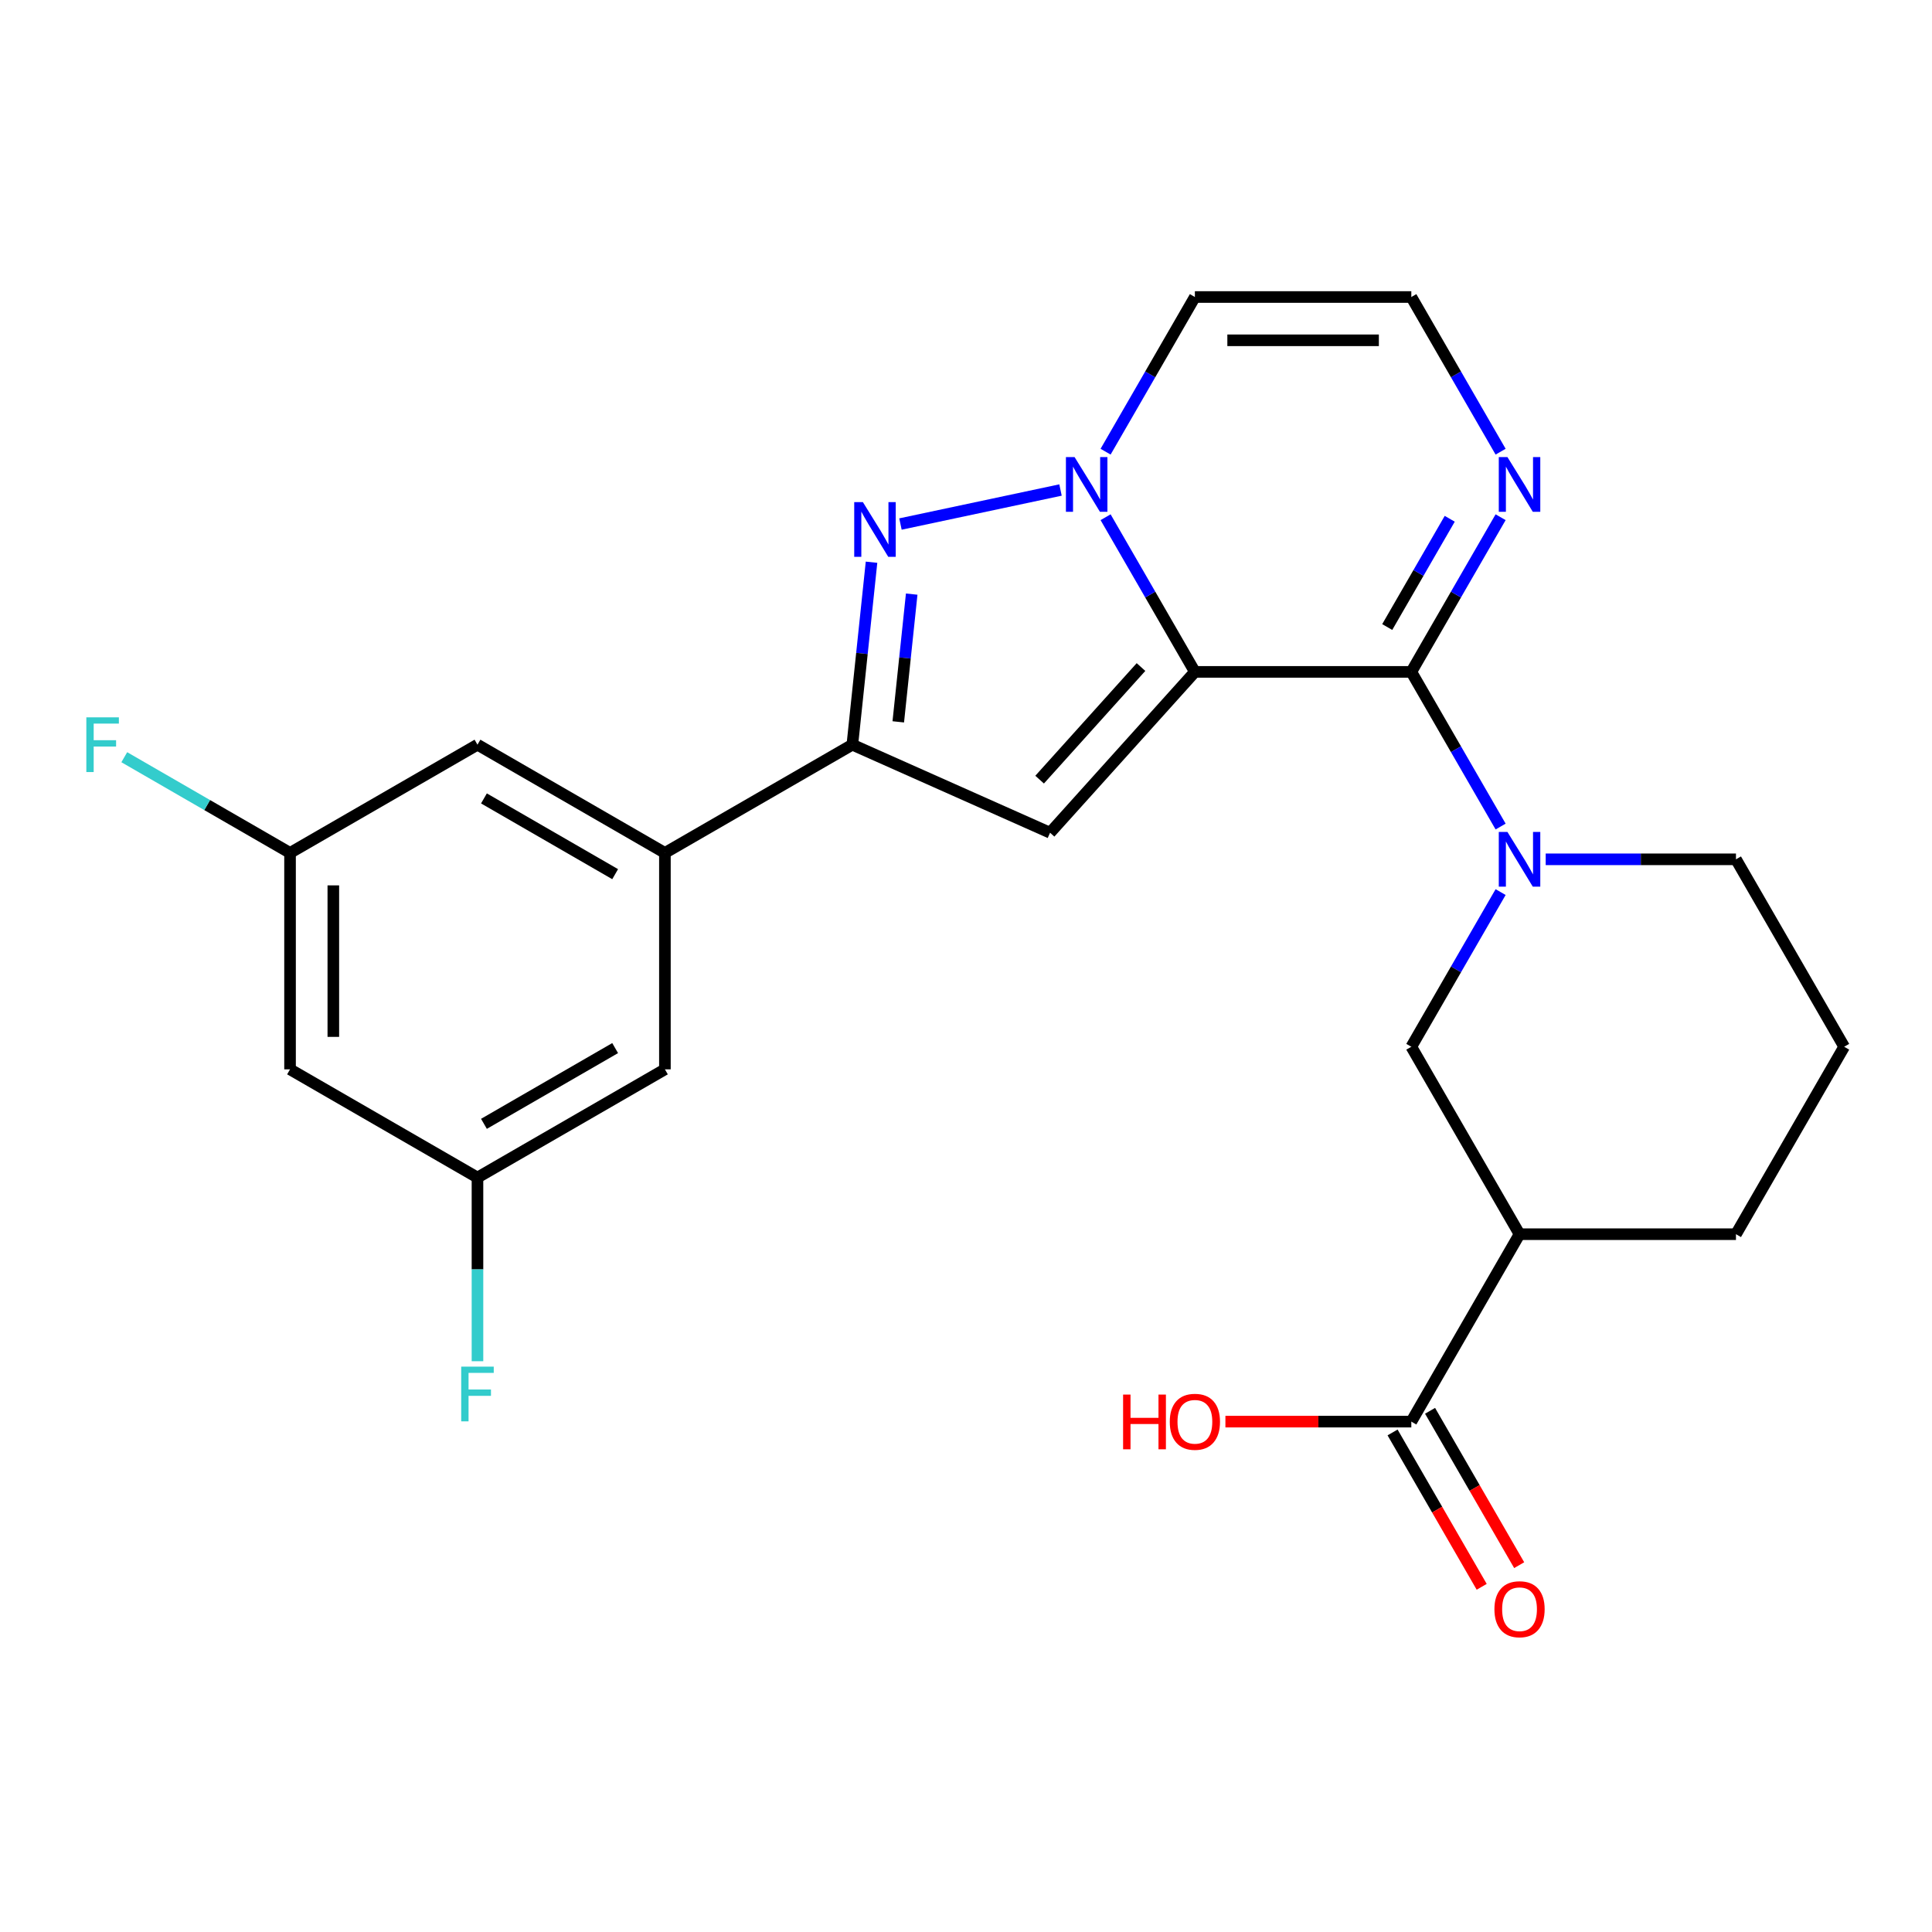 <?xml version='1.0' encoding='iso-8859-1'?>
<svg version='1.1' baseProfile='full'
              xmlns='http://www.w3.org/2000/svg'
                      xmlns:rdkit='http://www.rdkit.org/xml'
                      xmlns:xlink='http://www.w3.org/1999/xlink'
                  xml:space='preserve'
width='1000px' height='1000px' viewBox='0 0 1000 1000'>
<!-- END OF HEADER -->
<rect style='opacity:1.0;fill:#FFFFFF;stroke:none' width='1000' height='1000' x='0' y='0'> </rect>
<path class='bond-0' d='M 618.472,347.767 L 595.362,307.739' style='fill:none;fill-rule:evenodd;stroke:#000000;stroke-width:6px;stroke-linecap:butt;stroke-linejoin:miter;stroke-opacity:1' />
<path class='bond-0' d='M 595.362,307.739 L 572.252,267.712' style='fill:none;fill-rule:evenodd;stroke:#0000FF;stroke-width:6px;stroke-linecap:butt;stroke-linejoin:miter;stroke-opacity:1' />
<path class='bond-1' d='M 618.472,347.767 L 730.496,347.767' style='fill:none;fill-rule:evenodd;stroke:#000000;stroke-width:6px;stroke-linecap:butt;stroke-linejoin:miter;stroke-opacity:1' />
<path class='bond-2' d='M 618.472,347.767 L 543.513,431.018' style='fill:none;fill-rule:evenodd;stroke:#000000;stroke-width:6px;stroke-linecap:butt;stroke-linejoin:miter;stroke-opacity:1' />
<path class='bond-2' d='M 590.578,345.263 L 538.106,403.538' style='fill:none;fill-rule:evenodd;stroke:#000000;stroke-width:6px;stroke-linecap:butt;stroke-linejoin:miter;stroke-opacity:1' />
<path class='bond-3' d='M 548.919,253.629 L 466.077,271.238' style='fill:none;fill-rule:evenodd;stroke:#0000FF;stroke-width:6px;stroke-linecap:butt;stroke-linejoin:miter;stroke-opacity:1' />
<path class='bond-11' d='M 572.252,233.79 L 595.362,193.763' style='fill:none;fill-rule:evenodd;stroke:#0000FF;stroke-width:6px;stroke-linecap:butt;stroke-linejoin:miter;stroke-opacity:1' />
<path class='bond-11' d='M 595.362,193.763 L 618.472,153.735' style='fill:none;fill-rule:evenodd;stroke:#000000;stroke-width:6px;stroke-linecap:butt;stroke-linejoin:miter;stroke-opacity:1' />
<path class='bond-5' d='M 730.496,347.767 L 753.606,387.795' style='fill:none;fill-rule:evenodd;stroke:#000000;stroke-width:6px;stroke-linecap:butt;stroke-linejoin:miter;stroke-opacity:1' />
<path class='bond-5' d='M 753.606,387.795 L 776.716,427.823' style='fill:none;fill-rule:evenodd;stroke:#0000FF;stroke-width:6px;stroke-linecap:butt;stroke-linejoin:miter;stroke-opacity:1' />
<path class='bond-6' d='M 730.496,347.767 L 753.606,307.739' style='fill:none;fill-rule:evenodd;stroke:#000000;stroke-width:6px;stroke-linecap:butt;stroke-linejoin:miter;stroke-opacity:1' />
<path class='bond-6' d='M 753.606,307.739 L 776.716,267.712' style='fill:none;fill-rule:evenodd;stroke:#0000FF;stroke-width:6px;stroke-linecap:butt;stroke-linejoin:miter;stroke-opacity:1' />
<path class='bond-6' d='M 718.026,324.556 L 734.203,296.537' style='fill:none;fill-rule:evenodd;stroke:#000000;stroke-width:6px;stroke-linecap:butt;stroke-linejoin:miter;stroke-opacity:1' />
<path class='bond-6' d='M 734.203,296.537 L 750.38,268.518' style='fill:none;fill-rule:evenodd;stroke:#0000FF;stroke-width:6px;stroke-linecap:butt;stroke-linejoin:miter;stroke-opacity:1' />
<path class='bond-4' d='M 543.513,431.018 L 441.173,385.453' style='fill:none;fill-rule:evenodd;stroke:#000000;stroke-width:6px;stroke-linecap:butt;stroke-linejoin:miter;stroke-opacity:1' />
<path class='bond-25' d='M 451.1,291.003 L 446.137,338.228' style='fill:none;fill-rule:evenodd;stroke:#0000FF;stroke-width:6px;stroke-linecap:butt;stroke-linejoin:miter;stroke-opacity:1' />
<path class='bond-25' d='M 446.137,338.228 L 441.173,385.453' style='fill:none;fill-rule:evenodd;stroke:#000000;stroke-width:6px;stroke-linecap:butt;stroke-linejoin:miter;stroke-opacity:1' />
<path class='bond-25' d='M 471.893,307.512 L 468.419,340.57' style='fill:none;fill-rule:evenodd;stroke:#0000FF;stroke-width:6px;stroke-linecap:butt;stroke-linejoin:miter;stroke-opacity:1' />
<path class='bond-25' d='M 468.419,340.57 L 464.944,373.628' style='fill:none;fill-rule:evenodd;stroke:#000000;stroke-width:6px;stroke-linecap:butt;stroke-linejoin:miter;stroke-opacity:1' />
<path class='bond-8' d='M 441.173,385.453 L 344.157,441.465' style='fill:none;fill-rule:evenodd;stroke:#000000;stroke-width:6px;stroke-linecap:butt;stroke-linejoin:miter;stroke-opacity:1' />
<path class='bond-9' d='M 776.716,461.744 L 753.606,501.772' style='fill:none;fill-rule:evenodd;stroke:#0000FF;stroke-width:6px;stroke-linecap:butt;stroke-linejoin:miter;stroke-opacity:1' />
<path class='bond-9' d='M 753.606,501.772 L 730.496,541.799' style='fill:none;fill-rule:evenodd;stroke:#000000;stroke-width:6px;stroke-linecap:butt;stroke-linejoin:miter;stroke-opacity:1' />
<path class='bond-19' d='M 800.049,444.783 L 849.291,444.783' style='fill:none;fill-rule:evenodd;stroke:#0000FF;stroke-width:6px;stroke-linecap:butt;stroke-linejoin:miter;stroke-opacity:1' />
<path class='bond-19' d='M 849.291,444.783 L 898.533,444.783' style='fill:none;fill-rule:evenodd;stroke:#000000;stroke-width:6px;stroke-linecap:butt;stroke-linejoin:miter;stroke-opacity:1' />
<path class='bond-12' d='M 776.716,233.79 L 753.606,193.763' style='fill:none;fill-rule:evenodd;stroke:#0000FF;stroke-width:6px;stroke-linecap:butt;stroke-linejoin:miter;stroke-opacity:1' />
<path class='bond-12' d='M 753.606,193.763 L 730.496,153.735' style='fill:none;fill-rule:evenodd;stroke:#000000;stroke-width:6px;stroke-linecap:butt;stroke-linejoin:miter;stroke-opacity:1' />
<path class='bond-7' d='M 786.509,638.816 L 730.496,541.799' style='fill:none;fill-rule:evenodd;stroke:#000000;stroke-width:6px;stroke-linecap:butt;stroke-linejoin:miter;stroke-opacity:1' />
<path class='bond-10' d='M 786.509,638.816 L 730.496,735.832' style='fill:none;fill-rule:evenodd;stroke:#000000;stroke-width:6px;stroke-linecap:butt;stroke-linejoin:miter;stroke-opacity:1' />
<path class='bond-27' d='M 786.509,638.816 L 898.533,638.816' style='fill:none;fill-rule:evenodd;stroke:#000000;stroke-width:6px;stroke-linecap:butt;stroke-linejoin:miter;stroke-opacity:1' />
<path class='bond-13' d='M 344.157,441.465 L 247.141,385.453' style='fill:none;fill-rule:evenodd;stroke:#000000;stroke-width:6px;stroke-linecap:butt;stroke-linejoin:miter;stroke-opacity:1' />
<path class='bond-13' d='M 318.402,452.467 L 250.491,413.258' style='fill:none;fill-rule:evenodd;stroke:#000000;stroke-width:6px;stroke-linecap:butt;stroke-linejoin:miter;stroke-opacity:1' />
<path class='bond-14' d='M 344.157,441.465 L 344.157,553.49' style='fill:none;fill-rule:evenodd;stroke:#000000;stroke-width:6px;stroke-linecap:butt;stroke-linejoin:miter;stroke-opacity:1' />
<path class='bond-18' d='M 720.795,741.433 L 743.859,781.381' style='fill:none;fill-rule:evenodd;stroke:#000000;stroke-width:6px;stroke-linecap:butt;stroke-linejoin:miter;stroke-opacity:1' />
<path class='bond-18' d='M 743.859,781.381 L 766.922,821.328' style='fill:none;fill-rule:evenodd;stroke:#FF0000;stroke-width:6px;stroke-linecap:butt;stroke-linejoin:miter;stroke-opacity:1' />
<path class='bond-18' d='M 740.198,730.23 L 763.262,770.178' style='fill:none;fill-rule:evenodd;stroke:#000000;stroke-width:6px;stroke-linecap:butt;stroke-linejoin:miter;stroke-opacity:1' />
<path class='bond-18' d='M 763.262,770.178 L 786.326,810.126' style='fill:none;fill-rule:evenodd;stroke:#FF0000;stroke-width:6px;stroke-linecap:butt;stroke-linejoin:miter;stroke-opacity:1' />
<path class='bond-20' d='M 730.496,735.832 L 682.384,735.832' style='fill:none;fill-rule:evenodd;stroke:#000000;stroke-width:6px;stroke-linecap:butt;stroke-linejoin:miter;stroke-opacity:1' />
<path class='bond-20' d='M 682.384,735.832 L 634.272,735.832' style='fill:none;fill-rule:evenodd;stroke:#FF0000;stroke-width:6px;stroke-linecap:butt;stroke-linejoin:miter;stroke-opacity:1' />
<path class='bond-26' d='M 618.472,153.735 L 730.496,153.735' style='fill:none;fill-rule:evenodd;stroke:#000000;stroke-width:6px;stroke-linecap:butt;stroke-linejoin:miter;stroke-opacity:1' />
<path class='bond-26' d='M 635.275,176.14 L 713.693,176.14' style='fill:none;fill-rule:evenodd;stroke:#000000;stroke-width:6px;stroke-linecap:butt;stroke-linejoin:miter;stroke-opacity:1' />
<path class='bond-16' d='M 247.141,385.453 L 150.125,441.465' style='fill:none;fill-rule:evenodd;stroke:#000000;stroke-width:6px;stroke-linecap:butt;stroke-linejoin:miter;stroke-opacity:1' />
<path class='bond-15' d='M 344.157,553.49 L 247.141,609.502' style='fill:none;fill-rule:evenodd;stroke:#000000;stroke-width:6px;stroke-linecap:butt;stroke-linejoin:miter;stroke-opacity:1' />
<path class='bond-15' d='M 318.402,542.489 L 250.491,581.697' style='fill:none;fill-rule:evenodd;stroke:#000000;stroke-width:6px;stroke-linecap:butt;stroke-linejoin:miter;stroke-opacity:1' />
<path class='bond-17' d='M 247.141,609.502 L 150.125,553.49' style='fill:none;fill-rule:evenodd;stroke:#000000;stroke-width:6px;stroke-linecap:butt;stroke-linejoin:miter;stroke-opacity:1' />
<path class='bond-21' d='M 247.141,609.502 L 247.141,657.034' style='fill:none;fill-rule:evenodd;stroke:#000000;stroke-width:6px;stroke-linecap:butt;stroke-linejoin:miter;stroke-opacity:1' />
<path class='bond-21' d='M 247.141,657.034 L 247.141,704.566' style='fill:none;fill-rule:evenodd;stroke:#33CCCC;stroke-width:6px;stroke-linecap:butt;stroke-linejoin:miter;stroke-opacity:1' />
<path class='bond-22' d='M 150.125,441.465 L 107.227,416.698' style='fill:none;fill-rule:evenodd;stroke:#000000;stroke-width:6px;stroke-linecap:butt;stroke-linejoin:miter;stroke-opacity:1' />
<path class='bond-22' d='M 107.227,416.698 L 64.329,391.931' style='fill:none;fill-rule:evenodd;stroke:#33CCCC;stroke-width:6px;stroke-linecap:butt;stroke-linejoin:miter;stroke-opacity:1' />
<path class='bond-28' d='M 150.125,441.465 L 150.125,553.49' style='fill:none;fill-rule:evenodd;stroke:#000000;stroke-width:6px;stroke-linecap:butt;stroke-linejoin:miter;stroke-opacity:1' />
<path class='bond-28' d='M 172.53,458.269 L 172.53,536.686' style='fill:none;fill-rule:evenodd;stroke:#000000;stroke-width:6px;stroke-linecap:butt;stroke-linejoin:miter;stroke-opacity:1' />
<path class='bond-24' d='M 898.533,444.783 L 954.545,541.799' style='fill:none;fill-rule:evenodd;stroke:#000000;stroke-width:6px;stroke-linecap:butt;stroke-linejoin:miter;stroke-opacity:1' />
<path class='bond-23' d='M 898.533,638.816 L 954.545,541.799' style='fill:none;fill-rule:evenodd;stroke:#000000;stroke-width:6px;stroke-linecap:butt;stroke-linejoin:miter;stroke-opacity:1' />
<path  class='atom-1' d='M 556.199 236.591
L 565.479 251.591
Q 566.399 253.071, 567.879 255.751
Q 569.359 258.431, 569.439 258.591
L 569.439 236.591
L 573.199 236.591
L 573.199 264.911
L 569.319 264.911
L 559.359 248.511
Q 558.199 246.591, 556.959 244.391
Q 555.759 242.191, 555.399 241.511
L 555.399 264.911
L 551.719 264.911
L 551.719 236.591
L 556.199 236.591
' fill='#0000FF'/>
<path  class='atom-4' d='M 446.623 259.882
L 455.903 274.882
Q 456.823 276.362, 458.303 279.042
Q 459.783 281.722, 459.863 281.882
L 459.863 259.882
L 463.623 259.882
L 463.623 288.202
L 459.743 288.202
L 449.783 271.802
Q 448.623 269.882, 447.383 267.682
Q 446.183 265.482, 445.823 264.802
L 445.823 288.202
L 442.143 288.202
L 442.143 259.882
L 446.623 259.882
' fill='#0000FF'/>
<path  class='atom-6' d='M 780.249 430.623
L 789.529 445.623
Q 790.449 447.103, 791.929 449.783
Q 793.409 452.463, 793.489 452.623
L 793.489 430.623
L 797.249 430.623
L 797.249 458.943
L 793.369 458.943
L 783.409 442.543
Q 782.249 440.623, 781.009 438.423
Q 779.809 436.223, 779.449 435.543
L 779.449 458.943
L 775.769 458.943
L 775.769 430.623
L 780.249 430.623
' fill='#0000FF'/>
<path  class='atom-7' d='M 780.249 236.591
L 789.529 251.591
Q 790.449 253.071, 791.929 255.751
Q 793.409 258.431, 793.489 258.591
L 793.489 236.591
L 797.249 236.591
L 797.249 264.911
L 793.369 264.911
L 783.409 248.511
Q 782.249 246.591, 781.009 244.391
Q 779.809 242.191, 779.449 241.511
L 779.449 264.911
L 775.769 264.911
L 775.769 236.591
L 780.249 236.591
' fill='#0000FF'/>
<path  class='atom-19' d='M 773.509 832.928
Q 773.509 826.128, 776.869 822.328
Q 780.229 818.528, 786.509 818.528
Q 792.789 818.528, 796.149 822.328
Q 799.509 826.128, 799.509 832.928
Q 799.509 839.808, 796.109 843.728
Q 792.709 847.608, 786.509 847.608
Q 780.269 847.608, 776.869 843.728
Q 773.509 839.848, 773.509 832.928
M 786.509 844.408
Q 790.829 844.408, 793.149 841.528
Q 795.509 838.608, 795.509 832.928
Q 795.509 827.368, 793.149 824.568
Q 790.829 821.728, 786.509 821.728
Q 782.189 821.728, 779.829 824.528
Q 777.509 827.328, 777.509 832.928
Q 777.509 838.648, 779.829 841.528
Q 782.189 844.408, 786.509 844.408
' fill='#FF0000'/>
<path  class='atom-21' d='M 581.312 721.832
L 585.152 721.832
L 585.152 733.872
L 599.632 733.872
L 599.632 721.832
L 603.472 721.832
L 603.472 750.152
L 599.632 750.152
L 599.632 737.072
L 585.152 737.072
L 585.152 750.152
L 581.312 750.152
L 581.312 721.832
' fill='#FF0000'/>
<path  class='atom-21' d='M 605.472 735.912
Q 605.472 729.112, 608.832 725.312
Q 612.192 721.512, 618.472 721.512
Q 624.752 721.512, 628.112 725.312
Q 631.472 729.112, 631.472 735.912
Q 631.472 742.792, 628.072 746.712
Q 624.672 750.592, 618.472 750.592
Q 612.232 750.592, 608.832 746.712
Q 605.472 742.832, 605.472 735.912
M 618.472 747.392
Q 622.792 747.392, 625.112 744.512
Q 627.472 741.592, 627.472 735.912
Q 627.472 730.352, 625.112 727.552
Q 622.792 724.712, 618.472 724.712
Q 614.152 724.712, 611.792 727.512
Q 609.472 730.312, 609.472 735.912
Q 609.472 741.632, 611.792 744.512
Q 614.152 747.392, 618.472 747.392
' fill='#FF0000'/>
<path  class='atom-22' d='M 238.721 707.367
L 255.561 707.367
L 255.561 710.607
L 242.521 710.607
L 242.521 719.207
L 254.121 719.207
L 254.121 722.487
L 242.521 722.487
L 242.521 735.687
L 238.721 735.687
L 238.721 707.367
' fill='#33CCCC'/>
<path  class='atom-23' d='M 44.689 371.293
L 61.529 371.293
L 61.529 374.533
L 48.489 374.533
L 48.489 383.133
L 60.089 383.133
L 60.089 386.413
L 48.489 386.413
L 48.489 399.613
L 44.689 399.613
L 44.689 371.293
' fill='#33CCCC'/>
</svg>
